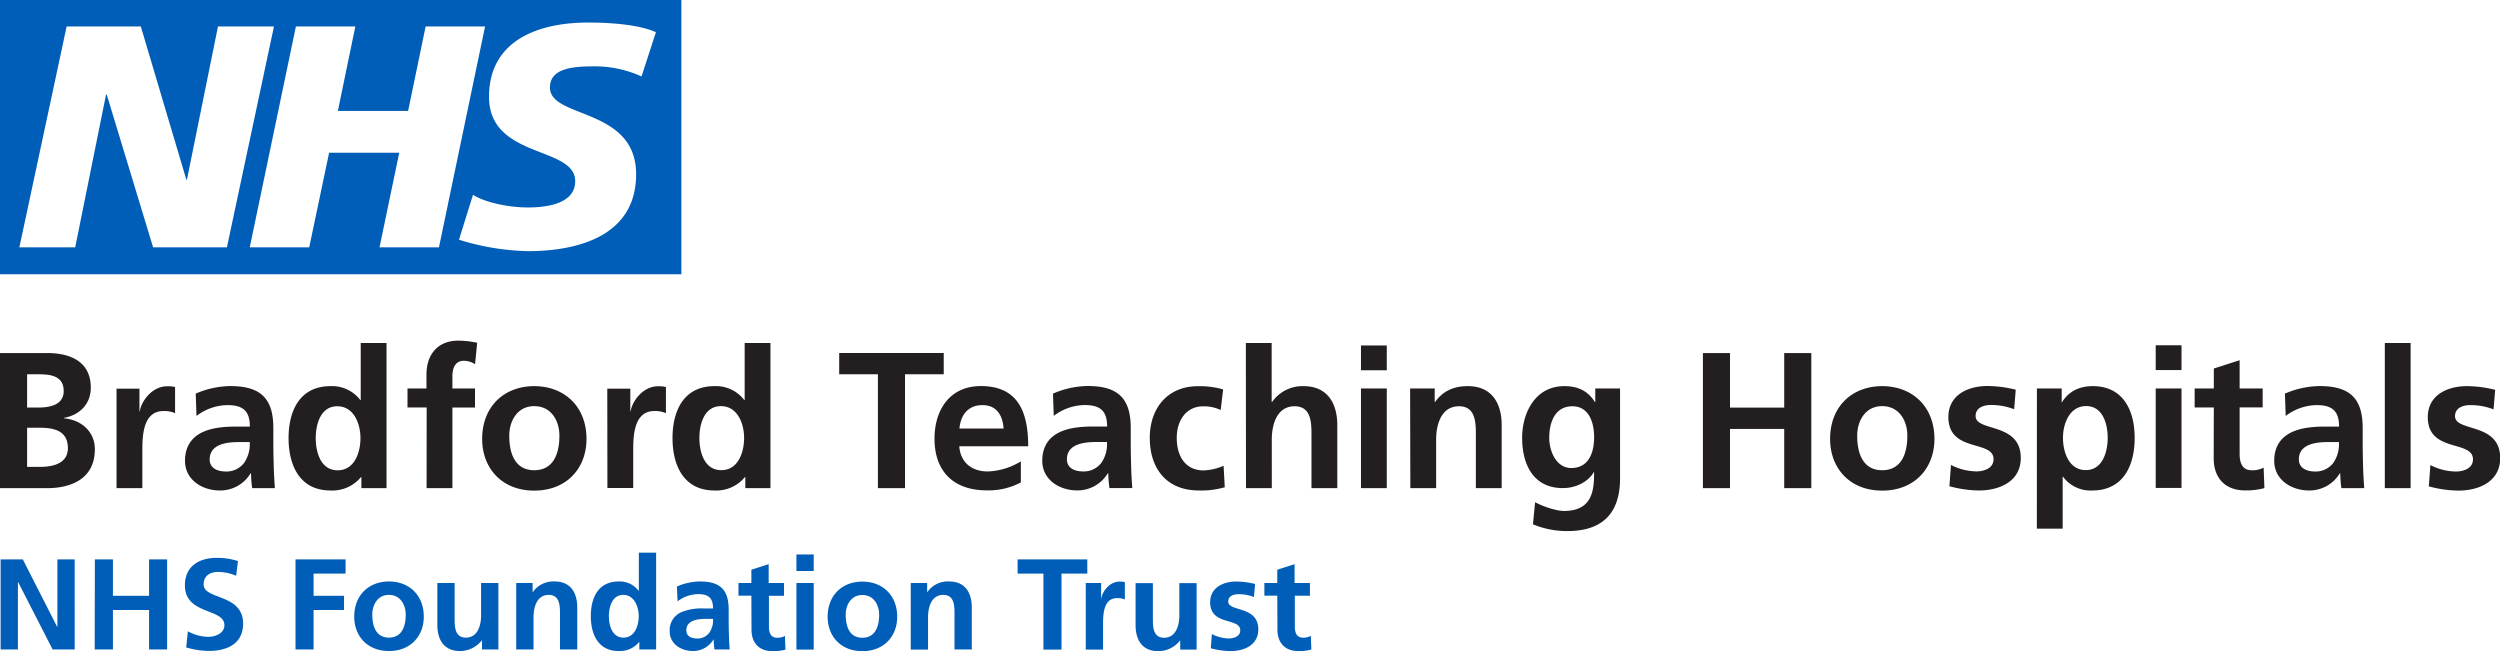 <svg xmlns="http://www.w3.org/2000/svg" viewBox="0 0 774.85 201.78"><title>Bradford-Teaching-Hospitals</title><path d="M.19,201.3H5.55V180.42h.08L16.31,201.3h6.84V173.38H17.79v20.88h-.08L7.07,173.38H.19Zm29.16,0H35V189.06h11.2V201.3h5.6V173.38h-5.6v11.28H35V173.38h-5.6Zm44.4-27.4a21.07,21.07,0,0,0-6.68-1c-4.92,0-9.76,2.28-9.76,8.52,0,9.24,12.24,7,12.24,12.36,0,2.52-2.84,3.6-5,3.6a13.48,13.48,0,0,1-6.32-1.72l-.52,5a24.6,24.6,0,0,0,7.16,1.08c5.64,0,10.48-2.32,10.48-8.44,0-9.36-12.24-7.32-12.24-12.16,0-3,2.48-3.88,4.4-3.88a14.46,14.46,0,0,1,5.68,1.2Zm17.84,27.4h5.6V189.06h9.44v-4.4H97.19v-6.88h9.92v-4.4H91.59Zm18.2-10.16c0,5.92,4,10.64,10.76,10.64s10.8-4.72,10.8-10.64c0-6.8-4.68-10.92-10.8-10.92s-10.76,4.12-10.76,10.92m5.6-.64c0-3.08,1.68-6.12,5.16-6.12s5.2,3,5.2,6.12c0,3.44-1.08,7.12-5.2,7.12s-5.16-3.72-5.16-7.12m39.08-9.8h-5.36v10.08c0,2.64-.84,6.84-4.72,6.84-3.44,0-3.48-3.4-3.48-5.92v-11h-5.36v13c0,4.64,2.12,8.08,7,8.08a8.59,8.59,0,0,0,6.76-3.28h.08v2.8h5.08ZM160,201.3h5.36V191.22c0-2.64.84-6.84,4.72-6.84,3.44,0,3.48,3.4,3.48,5.92v11h5.36v-13c0-4.64-2.12-8.08-7-8.08a7.69,7.69,0,0,0-6.76,3.28h-.08v-2.8H160Zm28.72-10.36c0-2.76,1-6.56,4.44-6.56s4.8,3.68,4.8,6.56-1.16,6.68-4.72,6.68-4.52-3.84-4.52-6.68m9.44,10.36h5.2v-30H198v11.8h-.08a7.32,7.32,0,0,0-6.16-2.88c-6.32,0-8.64,5-8.64,10.72s2.32,10.84,8.64,10.84a7.65,7.65,0,0,0,6.32-2.8h.08ZM210,186.38a10.78,10.78,0,0,1,6.36-2.24c3.16,0,4.64,1.12,4.64,4.44h-3a16.32,16.32,0,0,0-6.92,1.2,6.05,6.05,0,0,0-3.52,5.88c0,3.92,3.56,6.12,7.2,6.12a7.36,7.36,0,0,0,6.36-3.56h.08a25.1,25.1,0,0,0,.24,3.08h4.72c-.12-1.6-.2-3-.24-4.6s-.08-3.08-.08-5.16V188.9c0-6.08-2.6-8.68-8.88-8.68a18.44,18.44,0,0,0-7.16,1.56Zm2.72,9c0-3.16,3.56-3.56,6-3.56H221a6.83,6.83,0,0,1-1.12,4.24,4.55,4.55,0,0,1-3.76,1.84c-1.92,0-3.4-.76-3.4-2.52m20.2-.24c0,4.08,2.32,6.68,6.52,6.68a14.1,14.1,0,0,0,4-.48l-.16-4.24a4.79,4.79,0,0,1-2.44.56c-2,0-2.52-1.64-2.52-3.4v-9.6H243V180.7h-4.76v-5.84l-5.36,1.72v4.12h-4v3.92h4Zm13.92,6.2h5.36V180.7h-5.36Zm0-24.36h5.36v-5.12h-5.36Zm9.68,14.2c0,5.92,4,10.64,10.76,10.64s10.8-4.72,10.8-10.64c0-6.8-4.68-10.92-10.8-10.92s-10.76,4.12-10.76,10.92m5.6-.64c0-3.08,1.68-6.12,5.16-6.12s5.2,3,5.2,6.12c0,3.44-1.08,7.12-5.2,7.12s-5.16-3.72-5.16-7.12m20.16,10.8h5.36V191.22c0-2.64.84-6.84,4.72-6.84,3.44,0,3.48,3.4,3.48,5.92v11h5.36v-13c0-4.64-2.12-8.08-7-8.08a7.69,7.69,0,0,0-6.76,3.28h-.08v-2.8h-5.08Zm41.12,0H329V177.78h8v-4.4h-21.6v4.4h8Zm13.12,0h5.36v-7.56c0-3,0-8.4,4.36-8.4a5.46,5.46,0,0,1,2.4.44v-5.4a5.85,5.85,0,0,0-1.64-.16c-3.2,0-5.4,3.24-5.64,5.16h-.08V180.7h-4.76Zm34.36-20.6h-5.36v10.08c0,2.64-.84,6.84-4.72,6.84-3.44,0-3.48-3.4-3.48-5.92v-11h-5.36v13c0,4.64,2.12,8.08,7,8.08a8.59,8.59,0,0,0,6.76-3.28h.08v2.8h5.08ZM389,181a24.68,24.68,0,0,0-5.84-.76c-4.2,0-8.08,2-8.08,6.4,0,7.44,9.32,4.68,9.32,8.72,0,2-2.16,2.52-3.52,2.52a11.77,11.77,0,0,1-5.28-1.36l-.32,4.4a24,24,0,0,0,6.08.88c4.36,0,8.64-1.92,8.64-6.72,0-7.44-9.32-5.36-9.32-8.64,0-1.76,1.72-2.28,3.16-2.28a13.15,13.15,0,0,1,4.8.88Zm6.92,14.12c0,4.08,2.32,6.68,6.52,6.68a14.1,14.1,0,0,0,4-.48l-.16-4.24a4.79,4.79,0,0,1-2.44.56c-2,0-2.52-1.64-2.52-3.4v-9.6H406V180.7h-4.76v-5.84l-5.36,1.72v4.12h-4v3.92h4Z" style="fill:#005eb8"/><path d="M8.4,132.58h4c4.2,0,8.64.84,8.64,6.3,0,4.86-4.74,5.82-8.64,5.82h-4ZM8.4,116h3.24c3.84,0,8.1.36,8.1,5.22,0,4.32-4.38,5.1-7.92,5.1H8.4ZM0,151.3H14.64c5.28,0,14.76-1.56,14.76-12.12,0-5.16-3.9-9-9.6-9.54v-.12c5-.9,8.34-4.38,8.34-9.36,0-9.18-8.1-10.74-13.5-10.74H0Zm36.12,0h8V140c0-4.44,0-12.6,6.54-12.6a8.19,8.19,0,0,1,3.6.66v-8.1a8.78,8.78,0,0,0-2.46-.24c-4.8,0-8.1,4.86-8.46,7.74h-.12v-7H36.12ZM60.9,128.92a16.17,16.17,0,0,1,9.54-3.36c4.74,0,7,1.68,7,6.66H73c-3.36,0-7.32.3-10.38,1.8s-5.28,4.2-5.28,8.82c0,5.88,5.34,9.18,10.8,9.18a11,11,0,0,0,9.54-5.34h.12a37.65,37.65,0,0,0,.36,4.62H85.2c-.18-2.4-.3-4.56-.36-6.9s-.12-4.62-.12-7.74v-4c0-9.12-3.9-13-13.32-13A27.66,27.66,0,0,0,60.66,122ZM65,142.36c0-4.74,5.34-5.34,8.94-5.34H77.4a10.24,10.24,0,0,1-1.68,6.36,6.83,6.83,0,0,1-5.64,2.76c-2.88,0-5.1-1.14-5.1-3.78m32.88-6.6c0-4.14,1.44-9.84,6.66-9.84s7.2,5.52,7.2,9.84-1.74,10-7.08,10-6.78-5.76-6.78-10M112,151.3h7.8v-45h-8V124h-.12a11,11,0,0,0-9.24-4.32c-9.48,0-13,7.56-13,16.08s3.48,16.26,13,16.26a11.47,11.47,0,0,0,9.48-4.2H112Zm20.22,0h8v-25h7V120.4h-7v-3.84c0-2.4.84-4.74,3.54-4.74a6.24,6.24,0,0,1,3.48,1.08l.66-6.66a28.36,28.36,0,0,0-5.88-.66c-6.36,0-9.84,4.32-9.84,10.5v4.32H126.3v5.88h5.94Zm17.22-15.24c0,8.88,5.94,16,16.14,16s16.2-7.08,16.2-16c0-10.2-7-16.38-16.2-16.38s-16.14,6.18-16.14,16.38m8.4-1c0-4.62,2.52-9.18,7.74-9.18s7.8,4.44,7.8,9.18c0,5.16-1.62,10.68-7.8,10.68s-7.74-5.58-7.74-10.68m30.42,16.2h8V140c0-4.44,0-12.6,6.54-12.6a8.19,8.19,0,0,1,3.6.66v-8.1a8.78,8.78,0,0,0-2.46-.24c-4.8,0-8.1,4.86-8.46,7.74h-.12v-7h-7.14Zm28.51-15.54c0-4.14,1.44-9.84,6.66-9.84s7.2,5.52,7.2,9.84-1.74,10-7.08,10-6.78-5.76-6.78-10M231,151.3h7.8v-45h-8V124h-.12a11,11,0,0,0-9.24-4.32c-9.48,0-13,7.56-13,16.08s3.48,16.26,13,16.26a11.47,11.47,0,0,0,9.48-4.2H231Zm41.1,0h8.4V116h12v-6.6h-32.4V116h12Zm25.27-18.48c.36-4.14,2.64-7.26,7.14-7.26s6.3,3.36,6.54,7.26ZM316.4,143a20.85,20.85,0,0,1-10.26,3.12c-5,0-8.46-2.82-8.82-7.8h21.36c0-10.8-3.24-18.66-14.7-18.66-9.6,0-14.34,7.38-14.34,16.32,0,10.14,5.94,16,16.14,16a21.23,21.23,0,0,0,10.62-2.46Zm10.2-14.1a16.17,16.17,0,0,1,9.54-3.36c4.74,0,7,1.68,7,6.66h-4.44c-3.36,0-7.32.3-10.38,1.8s-5.28,4.2-5.28,8.82c0,5.88,5.34,9.18,10.8,9.18a11,11,0,0,0,9.54-5.34h.12a37.65,37.65,0,0,0,.36,4.62h7.08c-.18-2.4-.3-4.56-.36-6.9s-.12-4.62-.12-7.74v-4c0-9.12-3.9-13-13.32-13A27.66,27.66,0,0,0,326.36,122Zm4.08,13.44c0-4.74,5.34-5.34,8.94-5.34h3.48a10.24,10.24,0,0,1-1.68,6.36,6.83,6.83,0,0,1-5.64,2.76c-2.88,0-5.1-1.14-5.1-3.78M379.1,120.7a26.17,26.17,0,0,0-7.8-1c-9.66,0-14.94,7.08-14.94,16,0,9.42,5.1,16.32,15.24,16.32a26.21,26.21,0,0,0,8-1l-.36-6.66a17,17,0,0,1-6.18,1.44c-5.64,0-8.34-4.38-8.34-10.08s3.18-9.78,8.16-9.78a12.14,12.14,0,0,1,5.46,1.14Zm7.08,30.6h8V136.18c0-4,1.26-10.26,7.08-10.26,5.16,0,5.22,5.1,5.22,8.88v16.5h8V131.8c0-7-3.18-12.12-10.5-12.12a11.5,11.5,0,0,0-9.72,4.92h-.12V106.3h-8Zm35.64,0h8V120.4h-8Zm0-36.54h8v-7.68h-8Zm15.3,36.54h8V136.18c0-4,1.27-10.26,7.09-10.26,5.16,0,5.22,5.1,5.22,8.88v16.5h8V131.8c0-7-3.18-12.12-10.5-12.12-4.2,0-7.62,1.38-10.14,4.92h-.12v-4.2h-7.62ZM487,145.06c-4.62,0-6.83-5.16-6.83-9.36,0-4.74,1.73-9.78,7.2-9.78,4.68,0,6.71,4.32,6.71,9.6s-2,9.54-7.08,9.54m7.44-24.66v4.2h-.12c-2.21-3.54-5.39-4.92-9.47-4.92-9.24,0-13.08,8.58-13.08,16,0,8.28,3.48,15.6,12.6,15.6,4.5,0,8.09-2.28,9.59-4.92h.12c0,5.34-.41,12-9.29,12-2.53,0-6.54-1.38-9-2.7l-.67,6.84a27.21,27.21,0,0,0,10.69,2.1c13,0,16.31-7.92,16.31-16.32V120.4Zm33.36,30.9h8.4V132.94H553V151.3h8.4V109.42H553v16.92h-16.8V109.42h-8.4Zm39.42-15.24c0,8.88,5.94,16,16.14,16s16.2-7.08,16.2-16c0-10.2-7-16.38-16.2-16.38s-16.14,6.18-16.14,16.38m8.4-1c0-4.62,2.52-9.18,7.74-9.18s7.8,4.44,7.8,9.18c0,5.16-1.62,10.68-7.8,10.68s-7.74-5.58-7.74-10.68m49.14-14.28a37,37,0,0,0-8.76-1.14c-6.3,0-12.12,2.94-12.12,9.6,0,11.16,14,7,14,13.08,0,3-3.24,3.78-5.28,3.78a17.66,17.66,0,0,1-7.92-2l-.48,6.6a36,36,0,0,0,9.12,1.32c6.54,0,13-2.88,13-10.08,0-11.16-14-8-14-13,0-2.64,2.58-3.42,4.74-3.42a19.72,19.72,0,0,1,7.2,1.32Zm6.54,43.08h8V147.76h.12a10.56,10.56,0,0,0,9.06,4.26c9.66,0,13.14-7.8,13.14-16.26s-3.48-16.08-13-16.08c-4.74,0-7.8,2.1-9.6,5.1H639V120.4h-7.68Zm15.3-38c5.22,0,6.66,5.7,6.66,9.84s-1.5,10-6.78,10-7.08-5.64-7.08-10,2-9.84,7.2-9.84m21.54,25.38h8V120.4h-8Zm0-36.54h8v-7.68h-8ZM686.11,142c0,6.12,3.48,10,9.78,10a21.15,21.15,0,0,0,5.94-.72l-.24-6.36a7.18,7.18,0,0,1-3.66.84c-3.06,0-3.78-2.46-3.78-5.1v-14.4h7.14V120.4h-7.14v-8.76l-8,2.58v6.18h-5.94v5.88h5.94Zm22.32-13.08a16.17,16.17,0,0,1,9.54-3.36c4.74,0,7,1.68,7,6.66h-4.44c-3.36,0-7.32.3-10.38,1.8s-5.28,4.2-5.28,8.82c0,5.88,5.34,9.18,10.8,9.18a11,11,0,0,0,9.54-5.34h.12a37.65,37.65,0,0,0,.36,4.62h7.08c-.18-2.4-.3-4.56-.36-6.9s-.12-4.62-.12-7.74v-4c0-9.12-3.9-13-13.32-13A27.66,27.66,0,0,0,708.19,122Zm4.08,13.44c0-4.74,5.34-5.34,8.94-5.34h3.48a10.24,10.24,0,0,1-1.68,6.36,6.83,6.83,0,0,1-5.64,2.76c-2.88,0-5.1-1.14-5.1-3.78m26.64,8.94h8v-45h-8Zm34.2-30.48a37,37,0,0,0-8.76-1.14c-6.3,0-12.12,2.94-12.12,9.6,0,11.16,14,7,14,13.08,0,3-3.24,3.78-5.28,3.78a17.66,17.66,0,0,1-7.92-2l-.48,6.6a36,36,0,0,0,9.12,1.32c6.54,0,13-2.88,13-10.08,0-11.16-14-8-14-13,0-2.64,2.58-3.42,4.74-3.42a19.72,19.72,0,0,1,7.2,1.32Z" style="fill:#231f20"/><path d="M211.18,0H0V85H211.18ZM84.91,8.21,70.33,76.65H47.45L33.07,29.29h-.2L23.31,76.65H6L20.65,8.21h23l14.1,47.46h.19L67.56,8.21Zm65.43,0L136.05,76.65H117.63l6.11-29.31H102L95.84,76.65H77.41L91.71,8.21h18.42l-5.41,26.18h21.77l5.43-26.18Zm52.93,1.86L198.83,23.7a34.85,34.85,0,0,0-15.17-3.13c-7.29,0-13.21,1.07-13.21,6.57,0,9.7,26.71,6.08,26.71,26.87,0,18.92-17.65,23.83-33.61,23.83a77.06,77.06,0,0,1-21.29-3.54l4.34-13.93c3.64,2.36,10.94,3.93,17,3.93,5.72,0,14.68-1.08,14.68-8.14,0-11-26.71-6.86-26.71-26.17,0-17.66,15.58-23,30.66-23,8.48,0,16.46.89,21.09,3" style="fill:#005eb8"/></svg>